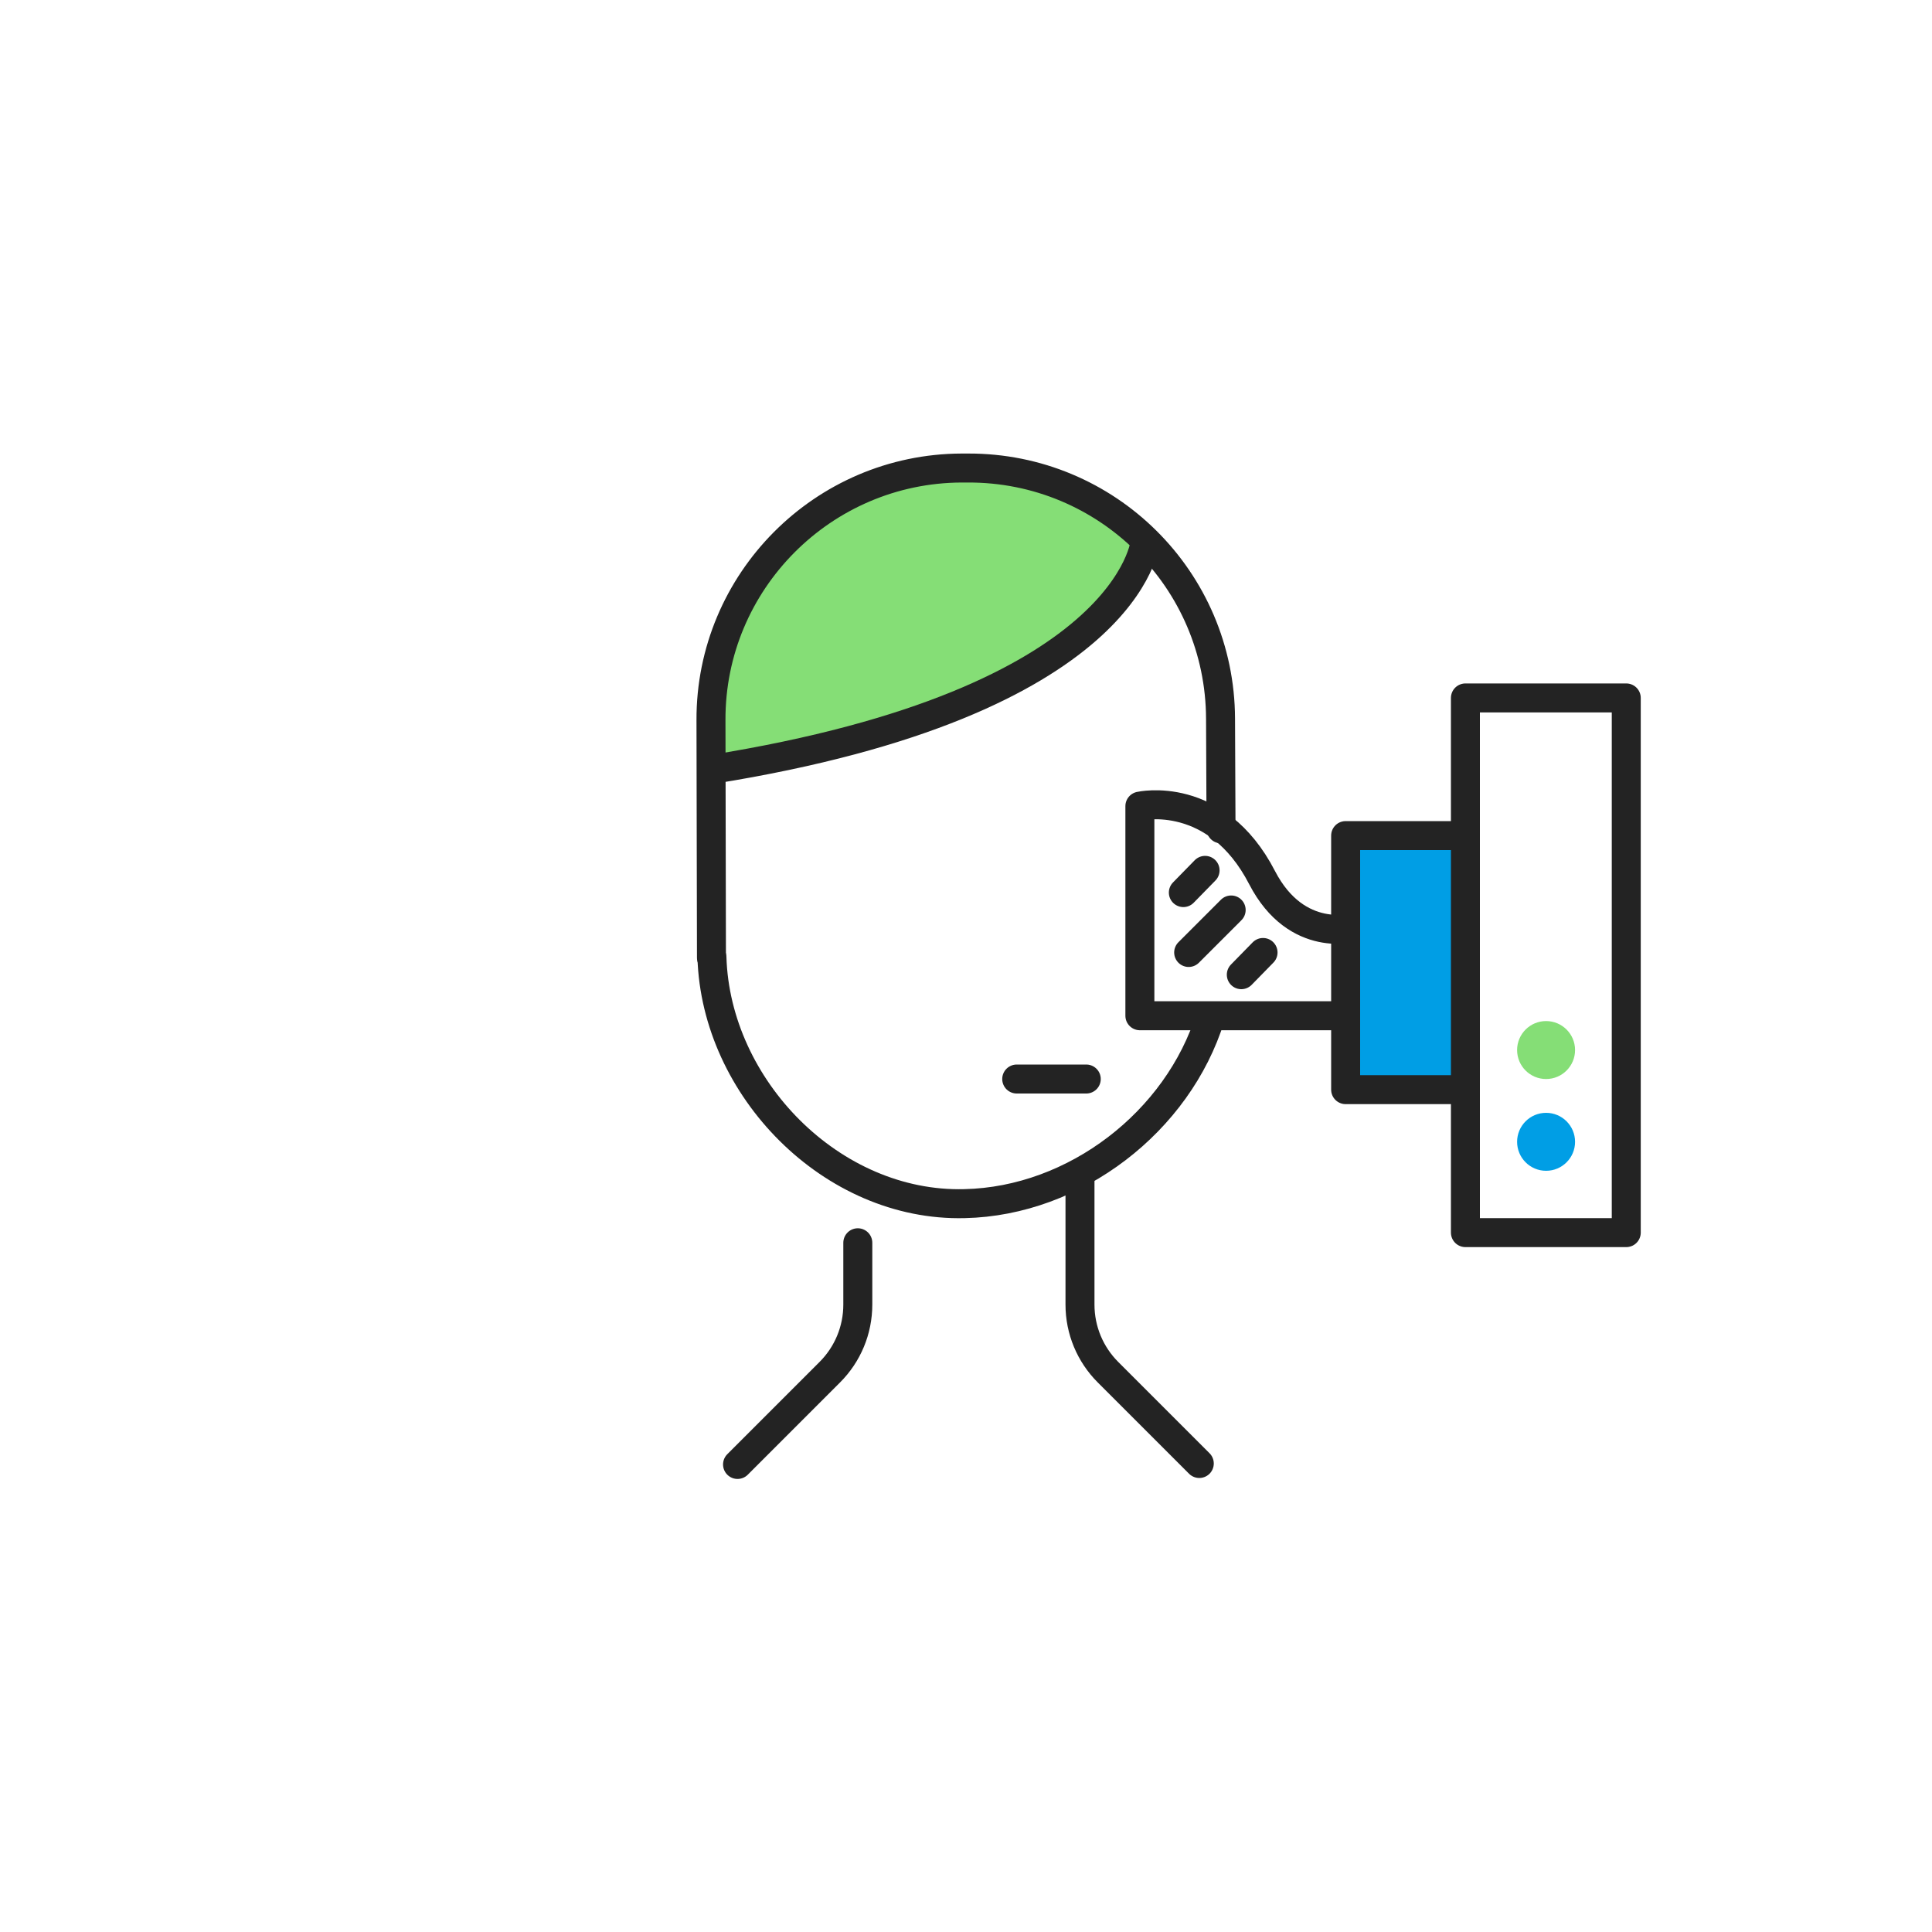 <svg width="400" height="400" viewBox="0 0 400 400" fill="none" xmlns="http://www.w3.org/2000/svg">
<path d="M147.8 149.6C147.7 120.7 171.2 97.2 200.1 97.1H200.3C213.3 97.1 225.8 101.9 235.4 110.6L237.3 112.3L236.4 114.7C235 118.7 230.7 126.8 218.3 135.3C203.3 145.6 181 153.3 152.2 158.3L147.7 159.1L147.8 149.6Z" fill="#85DE76"/>
<path d="M250.6 210.6C243.9 232.2 222.6 248.7 199.7 249.2C172.2 249.9 148.2 225.2 147.4 198.2" stroke="#232323" stroke-width="6" stroke-miterlimit="10" stroke-linecap="round" stroke-linejoin="round"/>
<path d="M147.3 198.3L147.2 149.1C147.1 120.4 170.4 97 199.1 96.9H200.4C229.2 96.8 252.6 120 252.7 148.8L252.8 171.6" stroke="#232323" stroke-width="6" stroke-miterlimit="10" stroke-linecap="round" stroke-linejoin="round"/>
<path d="M237.1 112.1C237.1 112.1 234.3 145.4 147.4 159.3" stroke="#232323" stroke-width="6" stroke-miterlimit="10" stroke-linecap="round" stroke-linejoin="round"/>
<path d="M223.6 244.2V270.1C223.6 275.4 225.7 280.4 229.4 284.1L248.3 303" stroke="#232323" stroke-width="6" stroke-miterlimit="10" stroke-linecap="round" stroke-linejoin="round"/>
<path d="M177.6 257.3V270.1C177.6 275.4 175.5 280.4 171.8 284.1L152.7 303.2" stroke="#232323" stroke-width="6" stroke-miterlimit="10" stroke-linecap="round" stroke-linejoin="round"/>
<path d="M336.7 144.5H303.4V255.2H336.7V144.5Z" stroke="#232323" stroke-width="6" stroke-miterlimit="10" stroke-linecap="round" stroke-linejoin="round"/>
<path d="M280.5 192C280.5 192 268.5 195.6 261.3 181.7C251.8 163.3 236 166.9 236 166.9V210.3H280.5" stroke="#232323" stroke-width="6" stroke-miterlimit="10" stroke-linecap="round" stroke-linejoin="round"/>
<path d="M249.5 180.2L245 184.8" stroke="#232323" stroke-width="6" stroke-miterlimit="10" stroke-linecap="round" stroke-linejoin="round"/>
<path d="M261.5 197.2L257 201.8" stroke="#232323" stroke-width="6" stroke-miterlimit="10" stroke-linecap="round" stroke-linejoin="round"/>
<path d="M254.9 188.4L246.1 197.2" stroke="#232323" stroke-width="6" stroke-miterlimit="10" stroke-linecap="round" stroke-linejoin="round"/>
<path d="M320.1 223.4C323.414 223.4 326.1 220.714 326.1 217.4C326.1 214.086 323.414 211.4 320.1 211.4C316.786 211.4 314.1 214.086 314.1 217.4C314.1 220.714 316.786 223.4 320.1 223.4Z" fill="#85DE76"/>
<path d="M320.1 242.4C323.414 242.4 326.1 239.714 326.1 236.4C326.1 233.086 323.414 230.4 320.1 230.4C316.786 230.4 314.1 233.086 314.1 236.4C314.1 239.714 316.786 242.4 320.1 242.4Z" fill="#009EE5"/>
<path d="M303.4 173H278.6V225.6H303.4V173Z" fill="#009EE5" stroke="#232323" stroke-width="6" stroke-miterlimit="10" stroke-linecap="round" stroke-linejoin="round"/>
<path d="M210.5 223.4H224.9" stroke="#232323" stroke-width="6" stroke-miterlimit="10" stroke-linecap="round" stroke-linejoin="round"/>
</svg>
